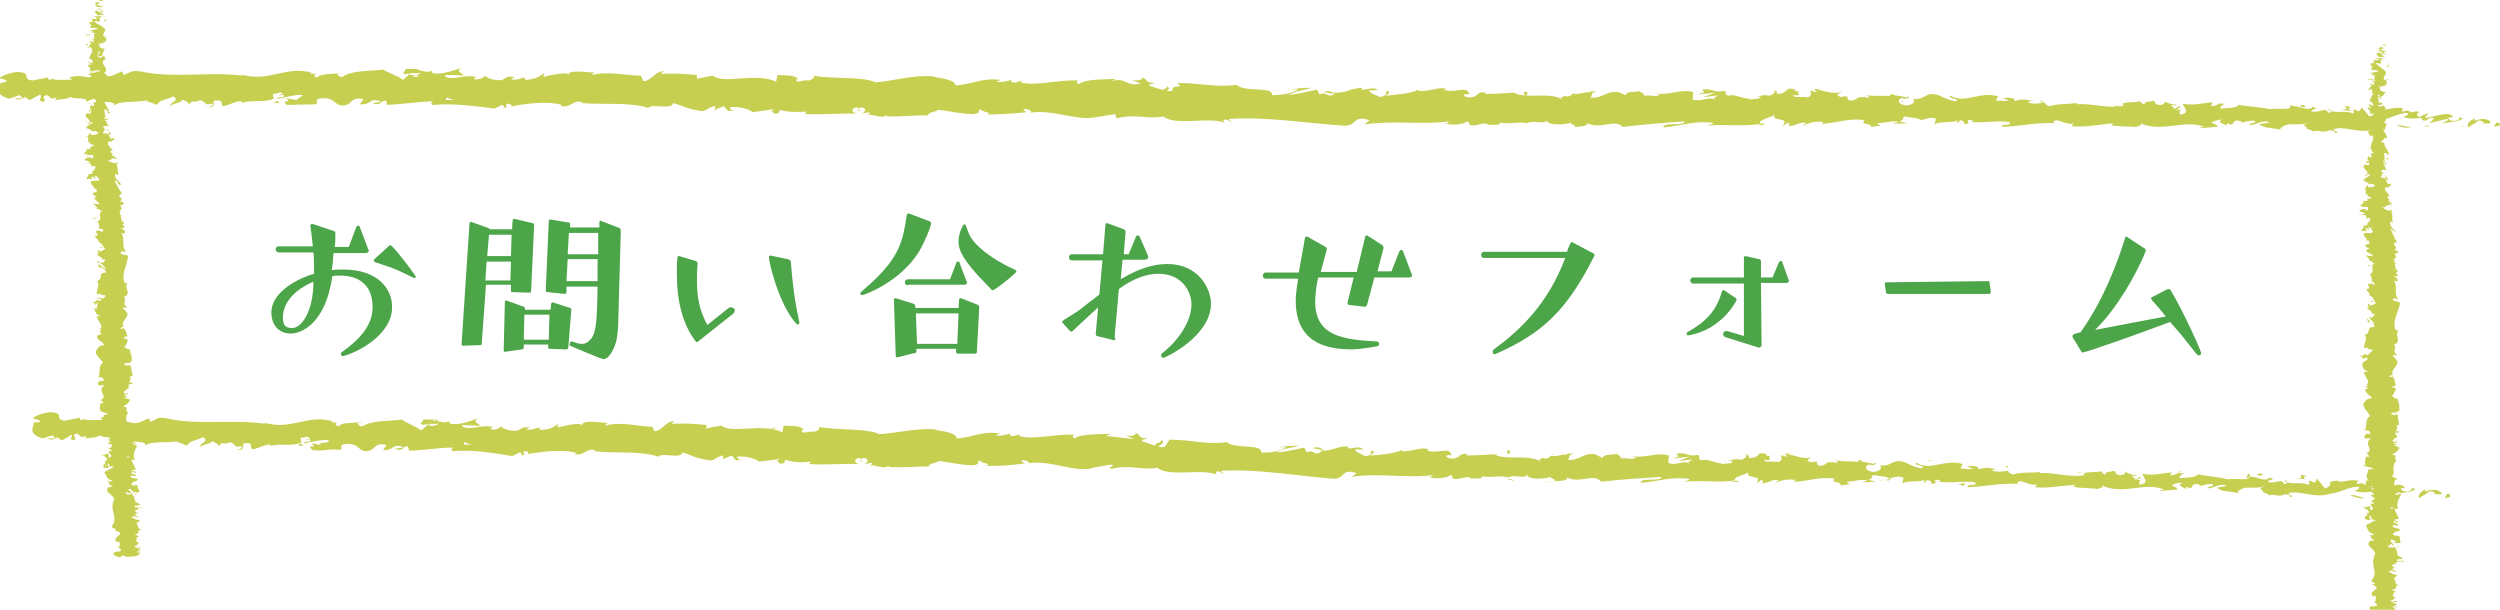 <svg xmlns="http://www.w3.org/2000/svg" width="410" height="100" viewBox="0 0 410 100" enable-background="new 0 0 410 100"><style type="text/css">.st0{fill:#C7CF51;} .st1{fill:#4DA54A;}</style><path class="st0" d="M16.7 0c-.2 0-.6 0-.5.1l.7.1-.2-.2zM15.5 1c.3.1.9.3 1.5.1-.6-.1-.4-.1-1.1-.3-.1-.1.2-.2.4-.2-.2 0 .1-.2-.3-.3-.5.2-.5.4-.1.6-.1.1-.3.1-.4.1zM15.2 21.9c0 .1.1.1.1.1l-.1-.1zM14.7 23.4zM17.2 2.7s-.1-.1-.2-.1l.1.1h.1zM14.5 10.5c-.1-.1-.2-.1-.3-.1l.3.1zM15 7.8c-.2 0-.3-.1-.4-.1-.1 0-.2 0-.4.1h.8zM23.1 88.1zM20.5 91.4h-.3.3zM14.1 26zM15.8 49c.5-.3.7.4 1.2 0-.2 0-.9-.4-1.2 0zM15 31.7c-.1 0-.1 0-.2.1.1-.1.1-.1.2-.1zM15.7 33.9c0 .1-.1.1 0 .2h.1c-.2-.1-.2-.1-.1-.2zM15.8 36.3h.1v-.1l-.1.1zM22.4 81c-.2.1-.3.1-.5.1.4 0 .5.3.5-.1zM17.1 2.7c-.1-.1-.2-.1-.2-.1.1.1.2.1.2.1zM21.3 64.4zM20.2 35.2c-.2.1-.3.2-.4.2h.1l.3-.2zM18.1 76.6h.2c-.1-.1-.2-.1-.2 0zM21.7 65.1h-.2l.1.1zM17 8.3l.2-.2-.2.2zM17.2 7h-.2.2zM19.1 27.1zM17.4 21.2l.3.2c0-.2 0-.2-.3-.2zM20.1 33.7zM17.7 21.6c.1-.1.1-.2 0-.3 0 .1-.1.3 0 .3zM17.2 1.5zM17.1 1.5zM17 1.4s0-.1-.1-.1l.1.1zM17.1 3.7c0-.1.4-.3.3-.5h-.2l-.1.5zM14.7 6l.1-.4c-.2.1-.5.2-.6 0-.5.6.6-.2.5.4zM14.5 7.3c-.1-.2-.3 0-.4 0 .1.2.2.2.4 0zM14.5 16.9c.1.2.2 0 .5 0h-.5zM17.8 18.6l.3-.2-.5-.1zM14.2 19.8h-.1l.2.3zM15.3 35.9l.6-.1c-.1-.1-.8-.1-.6.1zM16.3 42.8c-.3.1-.5.3-.2.4.1-.2.3-.4.2-.4zM16.3 63.4l.2.3v-.1zM401.3 81l-.4.7.9-.2c.1-.2 0-.6-.5-.5zM397.8 80.6c-.2-.2 0-.3.1-.4-.7.3-1.5.9-1.1 1.5.7-.6.8-.4 1.6-1.1.6-.1 1 .2.9.5.2-.2.9.2 1.2-.2-.7-.7-1.7-.7-2.7-.3zM306.9 76.3c.3 0 .4-.1.4-.1-.2 0-.4 0-.4.1zM301 75.4c.1 0 .2 0 .3.1-.1-.1-.2-.1-.3-.1zM341.7 77.6l-.9-.2c-.1.2.5.1.9.2zM357.1 77.5h.3c.1-.1.2-.2.2-.3l-.5.3zM368.4 78.5c.2-.2.4-.3.6-.4 0-.1 0-.2-.1-.4-.3-.1-.4.5-.5.8zM387.5 79.2l.3-.1s-.2 0-.3.1zM348.7 77.1c0-.1-.1-.2-.1-.2 0 .1 0 .2.1.2zM5.5 69.4h.2v-.3l-.2.3zM290.1 74.4c.4-.1.2 0 0 0zM190.2 72.1c1.1.5-1.9.6-.2 1.2-.1-.2 1.6-.8.2-1.2zM389.8 81.5h-.5.5zM265.1 74.1c0 .1.1.2.2.3 0-.1-.1-.2-.2-.3zM255.3 74.6c-.3-.1-.3-.1-.7-.1l.1.1c.2-.1.4-.1.6 0zM245.2 74.3l.2.1h.3l-.5-.1zM49.3 72.6c.1.4-1.3.5.5.5-.2-.1-.4-.3-.5-.5zM254.8 79.1l-1.6-.1c.5 0 1 0 1.6.1zM122.2 75l-.4.1.4-.1zM248.4 78.9c-.3-.2-.6-.3-.9-.4l-.2.1 1.1.3zM241.1 78.7h-.2.2zM395.4 80.5s-.1-.1-.2-.1l.2.1zM127.3 75.3l-.3.1c.1 0 .2 0 .3-.1zM70.4 69.8l.2-.2h-.5l.3.2zM342.2 77.8l-.1-.1s.1 0 .1.1zM118.8 75.2v-.2l-.2.1zM358.8 80.2l-.2-.2c0 .1.1.2.2.2zM365.7 80.4l1 .2c-.4-.1-.7-.2-1-.2zM371.2 80.8c.1-.1.1-.2.1-.2l-.1.2zM284 79.2h-.2c-.5.1-.2.1.2 0zM310 78.5c-.3.1-.6.2-.8.2.4.1.8.2.8-.2zM255 79.1h-.2.2zM307.9 78.7c.5.1.8.1 1.2 0h-1.2zM395.3 81.8h-.3.3zM395.6 81.6c-.1 0-.3 0-.3.1l.3-.1zM396.2 81.5l-.6.1c.2 0 .5 0 .6-.1zM385.5 81.3c.5.1 1.3.5 2 .4l.1-.2c-.3.3-1.6-.6-2.1-.2zM378.3 78.1c-2.3-.7.5.5-2 .3l1.8.2c-.2-.1-.6-.4.2-.5zM370.7 77.6c-.6.2-.8.2-.1.4 1.1-.1.1-.3.1-.4zM329.2 76.9l.1-.5c-.7 0 0 .2-.1.5zM322 79.7l.3-.5-1.1.2zM316.7 75.6l.3-.1-1.3.1zM247.1 73.9l.2.6c.5-.1.6-.8-.2-.6zM215.3 73.5c.7.1 1.3.3 1.7.3-.3-.4-1.2-.6-1.7-.3zM126.9 70.3l.6-.2-1.1.1zM391.2 7.3c-.2 0-.6 0-.5.1l.7.1-.2-.2zM390 8.3c.3.2.9.3 1.5.2-.6-.1-.4-.2-1.1-.3-.1-.1.2-.2.5-.2-.2 0 .1-.2-.3-.3-.6.1-.6.3-.2.6h-.4zM388.9 29.6c0-.1-.1-.1-.1-.1s0 .1.1.1zM388.2 31c0-.1-.1-.1 0 0zM389.1 21.4l-.2.2c.2.1.2-.1.2-.2zM391.6 10.1s-.1-.1-.2-.1l.1.1h.1zM388.5 17.8c-.1-.1-.2-.1-.3-.1l.3.1zM389.2 15.2c-.2 0-.3-.1-.4-.1h-.4s.5.1.8.1zM391 100c-.1 0-.2-.1-.3 0h.3zM387.5 33.5c-.1-.1-.1 0 0 0zM388.2 56.9c.5-.3.7.4 1.2 0-.2 0-.8-.4-1.2 0zM388.2 39.3c-.1 0-.1 0-.2.1 0 0 .1-.1.2-.1zM388.7 41.6c0 .1-.1.1 0 .2h.1c-.1-.1-.2-.1-.1-.2zM388.8 44h.1v-.1l-.1.1zM393.4 89.6c-.2.1-.3.1-.5.1.4 0 .5.3.5-.1zM391.5 10.1c-.1-.1-.2-.1-.2-.1.1.1.2.1.2.1zM393.1 72.7zM393.2 43.1c-.2.1-.3.1-.4.2h.1l.3-.2zM394.3 92.2c0-.4-.7-.2-1.2-.2-.2-.4.5-.2.9-.4-.2-.3-.9-.5-.9-.7.1 0 .2-.1.3 0-.6-.3 0-.8-.8-1.2h.2c-.4.1-.7.1-1 .1 0-.2-.5-.3 0-.4 0 .1.2.1.3.1l-.2-.2c.7-.2.2.2.8.2-.2-.3-.8-.7-.6-1l.8.2-.3.4c1.1-.3-.1.2 1.1-.1l-.2-1.1-.9-.1c-.7-.7 1.7-.6.8-1.1-.5-.1-1.3-.2-.9-.6l.8.1c.1-.5-1.1-.3-.6-.8.3.1.3.4.4.3.6-.3-.4-.2-.4-.5l.7-.1c-.1-.5-.6-1.1-.7-1.7.2 0 .4.1.6 0-.4-.7.1-1.6.5-2.3l-.4-.2c1.1-.1 2.4-.3 2.7-.7l-.6-.2c.1.1 0 .4-.3.5-1 .4-1.4-.2-1.5-.4l.7-.1c-.3-.5-.9-.6-1.7-.4-.1-.4-.1-.7.2-1l.2.1c.2-.4-1.2-.4-.7-.8l.1.1c.2-.9-.3-1.8.6-2.5-.8-.1.4-.9-.8-.9.6-.5.8-.4 1.2-1.1.1-.2-.7-.3-.9-.5h.6l-.7-.3.7-.2-.2-.2c0 .1-.3.2-.5.2-.3-.3.4-.8.7-.8l-.5-.8c.2 0 .3.1.5.3-.6-.4.6-.1.1-.5-.1.1-.4 0-.5 0 .4-.2.4-.6.2-1l.4.1c.1-.6-.2-1.2-.2-1.9-.2.2-.9.2-1 0l.6-.1c-.4-.1-.2.2-.7 0 .1-.2.7-.2 1 0l-.2-.3c.2 0 .3 0 .5.1-.4-.1.6-.5-.1-.7h.2c0-.7-.2-1-.3-1.5-.6 0-.4-.2-.9-.4.2-.4.6-.8.6-1.3-.3-.3-.5-.1-.8-.2l.8-.3c-.1-.6-.1-.7-.5-1.5-.2.1-.3.2-.5.1-.1-.1.2-.3.5-.3h.1c-.8-.8 1.5-1.9.4-2.5h.1l-.6-.7c.1-.3.4.2.7-.1-.9-.7.1-1.2-.5-1.7 1.5-.5-.1-1.6.8-2.3h-.4c-.4-.2.2-.2.3-.3-.3 0-.3.2-.5.1-.4-1.4.5-2.8.8-4.2.1-.5-1.8-.3-1-.9l.7.2c-.8-1 0-2.1-.7-3.1.2.1.4.1.4.2.5-.2 0-.8-.4-.8 0-.2.4 0 .6-.1.3-.2-.6-.5-.1-.7.1 0 .2.1.2.1-.2-.1 0-.7-.5-.5.3-.4-.3-.7.1-1-.6-.2.3-.7-.6-.7.9 0 .7-.7.3-.9.3.1.3-.2.7-.1 0-.3-.2-.5-.7-.5 1.1-.5-.9-1 .5-1.3-.5-.8-.8-1.6-1.1-2.3l1 .8c-.4-.7-1.2-1.1-1-1.8.1-.2.4.1.5.2-.4-.7.1-1.3-.4-2 .1 0 .2.1.2.1 0-.1.1-.3-.3-.3l.1.1c-.6.2-1.3-.5-1.6-.5 1.2.2.3-.6 1.8-.3-.1-.1-.3-.2-.5-.2.1-.1.2-.2.6 0-.2-.4-.7-.3-.7-.7l.5.1c-.4-.2-.8-.4-.6-.7.1 0 .3 0 .3.1-.1-.6-1-1-.7-1.6.9.2.3-.2 1-.3l-.2-.3-.4.1c0-.3-.5-.6-.3-.8l.3.2-.1-.6-.3.3c-.4-.3-.9 0-.7-.4.1.1 0-.3.4-.5-.2-.1-.5-.3-.3-.5.2-.1.8 0 1 0-.6-.1-.2-.7-.9-.9.2.1.5.1.6 0l-.5-.1c.2-.1.2-.2.6-.1.1-.4-.9.1-.5-.4 0 0 .1 0 .2.1l-.1-1.4c.8-.1.2.4.8.2-.1-.7-.9-1.3-.8-2l-.1.1c-1.1-.1.5-.5 0-.8.1.1.6.1.5.1.2-.4-.3-.9-.6-1.5l.3.1.3-1c-.3-.1-.2-.2-.6-.1.4-.2.5-.5.5-.7 1.1-.3 1.8-.8 3.4-1 .7.3-.6.7-.6.7 1.1.3 2 .3 3.1.1-.2.2 0 .3.3.5.9 0 .6-.7 1.7-.4-.2.2-.5.6-.9.8 1-.2 2-.5 3.1-.7.3.3-.6.5-1 .7 1.2-.1 3.1-.3 3.5-.8l-.6-.2c.1.1 0 .4-.3.5-1 .4-1.5-.2-1.5-.4l.8-.1c-.8-1.2-3 .1-4.6.1l.6-.8-1.6.7c-.3-.2-.6-.7.2-.8-1.1-.4-1 .3-1.9-.2-.1-.1-.1-.1 0-.1l-1.1.2c.2-.2-.2-.6.5-.5-1.7-.4-2.8.3-3.5.1 0 0 .1-.1.2-.1 0 .1.2.2.2.1l-.3-.6c-.5.1-.3.1-.6.2-.3-.1-.5-.3-.5-.4.3.3.7 0 1-.1h-.4c.8-.3-.9 0-.4-.5h.2c-.1-.2-.4-.3-.4-.5.5-.1.3.2.7.2 0-.3-1-.5-.5-.7.2.1.2.3.3.4.6-.3.5-.3.6-.5l.3-.4-.2.1c-1.4-.3-.3-.7-1.2-1.1.9.4.5.1 1.1.1.2-.1.4-.3.5-.2-.5-.2.4-.4-.3-.6.2 0 0-.2.5-.2-.2-.3-.3.1-.6 0-.7-.4.8-1-.1-1.6l-1.4-1.1c.3-.2.7.1.7.1.3-.3.2-.5 0-.7.2 0 .3 0 .5-.1-.1-.2-.7-.1-.4-.4.2 0 .6.1.8.2-.2-.2-.6-.5-.7-.7.3-.1.5.1.7.2-.2-.3-.3-.7-.9-.8l-.2.2c0-.1.5-.1.6 0 .4.2-.2.3-.4.4l-.1-.2c-1.1.2.2.7.1 1l-.8-.1.7.3c-.2.1-.7.1-.8 0-.4.3.3.2-.2.4h-.1l.3.2c-.2 0-.6 0-.5-.1-.5.4.6.7 0 .9h-.1c.3.6.6 0 1.3.5l-1.5.3.6.1c0 .1-.1.2-.3.2.4.2.3 0 .7.1-.6.3.3.8-.7.9.5.1.4-.3.7 0-1 .1.2.4-.3.6-.5-.1-.3-.3-.7-.1.9.2-.2.5 0 .8.7 0 .3.5.6.9-.2 0-.4.7-.6 1.1h-.1c.7.1.6.4.8.7-.4 0-.6-.1-.8-.2v.3c.2.1.4.1.4.3l-.6-.1c0 .3.7.7.3 1.1.2 0 .5-.1.8-.1 0 .1-.1.1-.2.2s-.3.2-.6.3l-1.3-1.5-.3.6c-.3 0-.8-.1-.7-.3-1 .4.2.3-.4.7-1.3-.6-3.6.2-3.9-.8-.5.5 1.3.4-.2.7-.4-1.1-1.6.2-2.8-.3.4-.5 1.5-.2.3-.7-.7.9-2.3-.2-3.4-.1-.1.7-2.2.3-3.9.5.1-.2-3.2-.4-4.8-.7v-.1c-.3.7-2 .6-3.1.7.1-.4.3-.6.9-.8h-1.1c-.3.2-.6.4-1.3.4l.3-.6c-1.5 0-3 .6-4.9.2-.1.5 1.5 1.5-.5 1.8-.1-.3-.1-.8.4-.9-.2 0-.6.2-1 .1l.8-.5c-.9-.2-.5.4-1.2.3 0-.4-.5-.3-.4-.6.2 0 .6.2.9 0-.8-.1-1.7-.3-2-.6.1.2 0 .5-.6.6-1.5 0-.5-.5-1.4-.7-.4.3-1.3 0-1.3.6-.4 0-.5-.3-.7-.5-.8.3-3.6 0-2.7.7h.2-.1c-2.5.6-5.3-.4-7.8-.2v-.2c-1.5.2-3.3.1-4.4.5-.4 0-1-.4-.8-.6-1.1.1-1.3.4-2.9 0 1.2-.3-.4-.3 1.2-.2-1.5-.2-1.8-.5-3.4 0 .6-.5-1.1-.7-1.8-.5l1 .4c-.8.1-1.5 0-2.2 0l.4-.7c-3-.9-5.5 1.3-7.8-.1-.8.5 1.6.4.9.9-1.4-.1-2.8-1.1-3.3-1.1-1.9-.4-1.8 1-3.8.7.3.2.5.9-1 1.1-1.4-.1-1.7-1-.8-1.2.3 0 .5.1.5.1.5-.1 1-.2.5-.4l-.2.2c-.7-.3-2.6-.3-2.2-.6-1.1.2-.5.4.3.5-1.8-.4-2.8 0-4.7-.3.3.1.6.4.3.4-2.7-.3-1.2.4-3 .5-1-.4.4-.9-1.5-.6-1.1-.3-.2-.6.2-.8-1.7.4-3.1-.3-4.1-.4l.9-.2c-.5.1-1 .1-1.4.1l.5.5c-.5-.1-1-.1-.9-.3-.5.3.4.8-.7 1.2-.7-.3-2.1.2-2.4-.4 2.2.2-.2-.6 1.6-.7-.4.1-.8.1-1.3 0-.1-.1.1-.1.2-.2-2.1-.6-1 .7-3.1.7.3-.4-.5-.7-.8-.6.9 0 .4.6-.4.9-1.4-.3-1.5.2-2.2.1l.8.1c-.3.4-1 .3-2 .4-.1-.3.9-.2.5-.3-1.1.6-2.4-.7-3.9-.3-.7-.3-.1-.7-.7-.8-1.7.4-1.8-.5-3.6-.2.5.5.6.4-.7.8l2.9-.3-1.9.7c.9 0 1.9-.3 2.4-.2-.9.4-.8.3-.4.7-1.2-.7-2.4.4-3.8-.1l.1-1.2c-2.1-.6-3.7.6-6.4.2l.9.2c-.4.5-1.7 0-2.6.2.1-.4-.5-.5-.8-.8 0 .3-2-.1-2.2.7l-1.2-.5c-2.2-.2-2.5 1.1-4.6.9.6-.4-.3-.7 1.1-1-.7 0-1.3-.1-1.3.2-.4-.3-2 .5-2.6.1-.3.2-.4.6-1.2.5-.1-.1 0-.2 0-.2 0 .2-1.2.3-.6.7-2.1-1.3-6 0-7.9-1.1-1.5.1-3.4.2-4.8.2.1-.1 0-.2.3-.2-1.9-.4-1.2 1.1-3.4.7-1.1-.7 1.2-.3.5-.6-.3-1.3-2.6.1-4.1-.6l.4-.1c-1.1-.5-2.7.5-4.6.3 0 0 .1-.1 0-.2-1.3.7-3.6.8-5.4 1 .6-.5.8-.3.5-.8-.8.1.2.8-1.4 1-.5-.3-1.6-.5-1.8-1.1h1.5c-.8-.7-1.9 0-2.7-.1l.1-.3c-2.3.1-2.3.9-4.8.8l.3.2c-1.4.8-1.1-.5-2.5.1l-.4-.8c-.9.2-3.1.7-4.7.9.9-.6 2.8-.9 3.9-1.2-.9 0-3 0-3.4.4.4-.1.8-.3 1.1-.1-1.1.6-2.5.9-4.3.9.3-1.5-4.6-.4-5.8-1.7-3.1.5-6.1-.3-9.7-.3 1.3 1.2-1.1 0-.8 1.3-.8.1-1.1 0-1.2 0l.2.1c-.1 0-.1 0-.2-.1l-2.5-.8c-.6-.4.8-.3.7-.5-1.8-.1-.8-.5-2-.9.2.4-.6.6-1.7.4l1.5.6c-2.6.6-2.2-1.1-4.8-.4l.8-.4c-1.3.2-4.9-.1-6.2.9-.2-.1-.5-.5 0-.6-3.2-.2-7.1 1-9.5.3l.2-.3c-.6.1-1 .6-1.8.2 0-.1.2-.3 0-.3-.3.1-1.6.5-2.4.3l.7-.3c-3.1-.4-4.8.8-7.4.9 0-.9-2.4-1.2-3.6-1.4v-.1c-3.6-.2-6.1.7-9.5 1-2.1-1-7-.5-10.3-1.1.5.2-.1.7-.7.8-.8-.2-2.2.6-2-.2h.3c-.6-.8-2.2-.6-3.4-.7l-.2 1.1c-3.3-1.6-8.6.5-10.4-1l-2.6.5v-.6c-2.2-.2-3.3-.3-6-.2l.6-.4c-1.5-.1-2 1.6-3.4 1.6l-.4-.9c-2.7 0-5.4-.8-8-.1 0-.1.1-.4.6-.4-1.3 0-4.9-.6-4.4.5 0-.8-2.8-.1-4.2.2l.2-.6c-1.2.7-1.3.9-3 1.1-.4-.1-.3-.5.2-.3-1.3-.3-1.1.5-2.7.2l.6-.4c-1.4-.1-1.3.1-2 .5-.9.2-2.6-.2-2.8-.7-.2.3-1 .7-1.8.6-.1-.2.2-.3.3-.4-2.3-.4-3.4.6-5 0 0-.2-.1-.3-.3-.3 1.8 0 3.3.1 3.2.1 0-.5-1.5-.6-.3-1.3-1.2.4-3.2 1.2-4.7.9l-.2-.2.2-.1c-.3-.1-.6 0-.9.1-.5-.1-.8-.2-1.2-.2-.2-.4-1.7-.3-2.4-.3.1.6-.9.5 0 .9-.1 0 .1-.1.6-.1.1 0 .2 0 .3-.1h-.1 1.8c-.6.3-1.2.5-2 .2-.4.4-.8.7-1 .9-1-.8-2.9-1.3-3.2-1.7-2.3.3-5.3.1-6.7 1.2-.6.1-.7-.3-1-.5.4-.1.8-.1 1-.2-1.3.3-3.8.1-4.1.8-1.6-.4.9-.7-1.3-.6l.3-.2c-4.4-1.2-7.1 1.8-11.9.2.3.1.5.1.6.3-5.5-.7-11.4.5-16.8-.7-1.5-.2-1.7.2-2.7.6l-.3-.6-1.6.7c-.3.1-.6.1-.9.1v-.3c-.3-.1-.2-.2-.6-.1 1.5-.9-.9-1.6.3-2.4 0 .1.3.2.2.1l-.3-.6c-.5.1-.3.1-.6.3-.3-.1-.5-.2-.5-.4.3.3.7 0 1-.2h-.4c.8-.4-.9 0-.4-.5h.2c-.1.9-.5.8-.4.6.5-.1.3.2.7.2 0-.3-1-.4-.5-.7.2.1.2.3.3.4.6-.4.5-.4.5-.6l.3-.5-.2.2c-1.4-.2-.3-.6-1.2-1 .9.4.5 0 1.1 0 .2-.1.3-.3.5-.3-.5-.2.4-.4-.4-.6.2 0 0-.2.5-.2-.1-.2-.3.1-.5.1-.7-.4.8-1-.2-1.5-.4-.5-1.1-.5-1.4-1 .3-.2.7.1.7.1.3-.3.2-.5 0-.7.2 0 .3 0 .5-.1-.1-.2-.7-.1-.4-.4l.8.1-.8-.6c.3-.1.5.1.7.2-.2-.3-.3-.7-.9-.7l-.2.2c0-.1.5-.1.6 0 .4.2-.2.3-.4.4l-.1-.3c-1.1.2.2.7.2 1l-.8-.1.6.4c-.2.1-.7.2-.8 0-.4.3.3.2-.1.4h-.1l.3.2c-.2 0-.6.1-.5-.1-.5.5.7.7 0 .8h-.1c.3.6.6 0 1.4.4l-1.5.4h.6c0 .1-.1.2-.3.2l.7.1c-.5.3.3.8-.7.9.5.1.3-.3.7 0-1 .2.2.4-.3.6-.5-.1-.3-.3-.7 0 .9.1-.2.5 0 .8.7 0 .3.5.6.8-.2 0-.4.7-.6 1.1h-.1c.7 0 .6.4.8.7-.4 0-.6 0-.8-.2v.2c.2 0 .4.1.5.3h-.6c0 .3.7.6.3 1.1.5 0 1.4-.4 1.8 0-.3 0-.7.1-.9 0 0 0 .2.1.1.2l-.5-.2c-.2.2.4.1.4.2-.4 0-.3.1-.6.1 0 0 .2-.1 0-.2-.1.2-.3.4-.6.5.2 0 .5 0 .6.1 0 .3-.3.2-.5.3-.9-.2-1.9-.4-3.1 0l.4.4c-1-.1-3.3.2-3.1-.3-.1.1-.3.4-.8.2v-.3l-2.6.5c-2-.3.3-1.3-2.6-1.4-1.1.1-3.1.9-2.7 1.1.4 0 1.1.2 1.1.5l-1 .2c-.2.9-1 1.9 1.4 2.6l1.7-.6.5.5h-1.4c.8.4 1.3.1 1.9-.2.1.2.4.4.7.5l1.7-.9c.4.6-.6 1 .5 1.2.8-.4-.7-.8.6-1.1.8.4.5.8 1.5.4.1.2-.1.4-.4.5.8-.3 2.2-.1 2.7-.6.8.5 2.8-.1 2.7.8.2-.1.7-.4 1.3-.5l.3.4c0 .1-.3.3-.6.2.2.2.4.3.1.6-.4-.2-.3.1-.3-.2-.2.3-.5.4.1.8-.5-.1-.6.3-.5.4l.3-.3c.1.2 0 .3 0 .5h-.7c-.8.7 1.4 1.1.1 1.7.5.2.3-.4.9-.3-.1.3-1 .7-1 .8-.3.4 1 .3.8.8.2-.1.9-.2 1.1.2-.1.3-1 .4-1.2.3 0-.1 0-.1.1-.1-.1-.1-.2-.2-.5-.1h.2c-.2.2-.2.6-.6.5.2.2.4.1.5-.1-.3.4 0 .6-.2 1.1.1-.1.4-.1.4-.1-.3.6.5.2.6.6-.3.3-.9 0-.5.4-.2.3-.6.1-.8 0 .5.3-.3.7-.3.9v-.2c.1.1.1.2.1.3l.5-.1c-.1.1-.1.2-.3.2.3.1.8-.1 1.2.1-.2.2.3.5-.3.5.2-.5-.6.1-.8-.3.1.1.1.2 0 .3h-.2c-.5.5.7.2.7.7-.4 0-.7.2-.6.2 0-.2.6-.1.9 0-.3.3.2.3.2.5l.1-.2c.4 0 .3.2.4.4-.3 0-.2-.2-.3-.1.6.2-.6.6-.2.9-.2.2-.7.1-.8.2.5.3-.5.4-.1.8.5-.1.4-.2.8.1l-.1-.6.7.4c0-.2-.3-.4-.2-.5.4.2.3.2.7 0-.7.3.4.5 0 .8l-1.2.1c-.5.5.7.8.4 1.4l.2-.2c.5.1.1.4.3.6-.4 0-.5.1-.8.2.3 0 0 .4.8.5l-.5.3 1 1c-.4-.1-.7.1-1-.2 0 .2-.1.3.2.3-.2.1.6.4.2.6.2.1.6.1.6.2h-.2c.2 0 .3.3.7.1-1.2.6.2 1.3-.9 1.8.2.3.3.7.3 1-.1 0-.2 0-.2-.1-.3.4 1.1.2.8.7-.6.3-.4-.2-.6-.1-1.3.1.2.6-.5.9l-.1-.1c-.4.3.5.6.5 1h-.2c.7.2.9.8 1.1 1.1-.5-.1-.3-.2-.8-.1.1.2.8-.1 1 .2-.3.1-.5.4-1 .5v-.3c-.7.2 0 .4-.1.6h-.3c.1.5.9.5.9 1l.2-.1c.8.3-.4.3.2.5l-.8.1c.2.2.8.6 1 1-.6-.2-.9-.6-1.3-.8 0 .2.1.7.5.7-.1-.1-.3-.2-.2-.2.6.2 1 .5 1 .9-1.5 0-.3 1-1.5 1.4.6.7-.2 1.4 0 2.2 1.2-.4 0 .2 1.3.1.1.2.1.2 0 .3l-.7.6c-.3.2-.3-.2-.6-.1-.1.4-.5.2-.8.5.4-.1.6.1.5.3l.5-.4-.3 1.1-.4-.2c.2.3.1 1.1 1.1 1.3-.1.1-.5.1-.6 0-.1.7 1.1 1.5.6 2.1h-.3c.1.1.6.2.3.4h-.3c.1.1.5.3.4.5l-.6.2c-.4.7.9 1 1.1 1.6-.9 0-1.1.6-1.3.9h-.1c-.1.8.8 1.3 1.2 2-.9.5-.3 1.6-.8 2.4.2-.1.7 0 .8.1-.2.2.6.4-.2.5v-.1c-.8.2-.6.5-.6.8h1.1c-1.5.8.7 1.9-.7 2.4.3.2.3.4.6.5h-.6c-.1.5-.2.7 0 1.3l-.4-.1 1.7.6-.8.2v.3l-.5.1.3.4c-1-.1-3.2.2-3-.3-.1.1-.3.4-.7.2v-.3l-2.5.5c-1.9-.3.3-1.3-2.5-1.4-1 .1-3 .8-2.6 1.1.4 0 1.1.2 1.1.5l-1 .1c-.2.9-1 1.9 1.4 2.6l1.6-.5.5.5h-1.4c.8.4 1.3.1 1.8-.2.1.2.3.4.7.5l1.6-.9c.2.4-.7.7.3.9.8-.4-.7-.8.5-1.1.8.4.5.8 1.5.4.1.2-.1.4-.4.5.8-.3 2.2-.1 2.6-.6.4.3 1 .3 1.5.3l.3.3c-.1.1-.4.1-.3 0-.3.3.5.2.3.6l-.4-.1c0 .3.2.3.6.4.2.2-.1.6-.6.7.3 0 .7.2.6.4-.2 0-.3 0-.4-.1-.3.5.7.7.2 1.1-.2 0-.3 0-.3.1v-.7c-.5 0-.6.4-1.3.1.4.2 1.3.6 1 1 0 0-.1 0-.2.1h-.1c0 .1 0 .1.1.2-.1.1-.1.2-.1.3-.4.1-.2.4-.2.6.6 0 .5.2.9-.1 0 0-.1 0-.1-.1 0 0 0-.1-.1-.1 0-.1 0-.2-.1-.4.3.1.5.2.2.4.4.1.7.1.9.2-.8.3-1.2.7-1.6.8.3.5.3 1.2 1.3 1.4.1.1-.3.2-.5.2-.1-.1-.1-.2-.3-.2.3.3.2.8.9.9-.3.4-.7-.2-.5.3l-.2-.1c-1.1 1 2 1.5.5 2.6.1-.1.1-.1.3-.1-.6 1.3.8 2.5-.2 3.8-.2.4.3.4.6.6l-.1.2.7.3c.5.5-1.4 1-.4 1.6l.4-.1c-.1.2.3.7-.2.7.1 0 .4.1.2.2h-.3l.6.5c-.2.5-1.3 0-1.3.7.1.2 1 .6 1.2.5 0-.1.2-.3.5-.3l.2.2c.9 0 1.9.1 2.5-.5l-.6-.3.4-.1v.3c.4-.2 0-.3-.2-.4.2 0 .4-.1.5-.2l-.9-.3c.4-.1.7.1.9-.1-.4-.1-.8.2-1.1-.1.4-.2.8-.2.4-.4.2 0 .4 0 .5.1-.3-.2-.2-.5-.7-.6.5-.2-.2-.6.7-.7-.2 0-.7-.3-.8-.5 1.1.3 0-.6 1.2-.6-1-.2-.5-.8-1-1.2.1 0 .2.1.2.1.1-.2.3-.3.5-.5-.8 0-1-.3-1.5-.5.7-.3.9.1 1.6 0-.6.1-.7-.5-1.2-.3.5-.2.2-.2.9-.4-1 0-.2-.2-.8-.3.5-.3.9-.1.6-.5.3-.2.7.1.7.1 0-.4-.7-.1-1.2-.2-.2-.4.5-.2.9-.4-.2-.3-.9-.4-.9-.6.1 0 .2-.1.3 0-.6-.2-.1-.8-.8-1.1.1 0 .1 0 .2-.1-.4.1-.7.1-1 .1 0-.2-.5-.3 0-.4 0 .1.2.1.3.1l-.1.1c.7-.2.3.2.8.2-.2-.3-.8-.7-.7-.9.7-.1.3.6.8.2l-.2.4c1.1-.4-.1.2 1.1-.1.2-.5-.4-.5-.2-1.1-.4-.1-.6.1-.9 0-.7-.7 1.7-.7.7-1.1-.5-.1-1.3-.1-.9-.5l.8.1c0-.5-1.1-.2-.6-.8.3.1.3.4.4.3.6-.4-.4-.2-.5-.5l.7-.1-.8-1.6c.2 0 .4.1.6 0-.4-.7 0-1.6.4-2.3l-.6-.2c0-.1.3-.1.4-.1.2-.3-.4 0-.6-.1 0-.2.3-.2.5-.1-.1 0-.1-.1-.2-.2.9.1 2.1.1 1.8.7 1-.9 3.7-.3 5.5-.8-.1.1-.3.2-.5.2 1 .1 1.3.4 1.9.6.2-.8 1.7-.9 2.6-1.4 1.2.8-.8.9-.4 1.7 0-.6 2.2-.6 1.8-1.1.9.5.8.3 1.3.9.2-1 .9-.1 1.7-.7 1.4.5.3.9 1.8.7.7.3-.6.6-.6.6 1.5.1.7-.7 1.1-1.1 1.8-.2.8.6 1.4 1 1.1-.2 2-.8 2.9-.8.1.1.2.2 0 .3 1.2-.6 3.6.1 5-.6.1.1.2.1.2.2-.2-.4-.2-.8-.2-1 .7 0 1.3-.4 1.5.1-.4 0-.5.2-.7.3l.7-.2c.6.7-1 .2-1 .7 1.4-.2 3.1-.7 4.1-.5.2.7-2.5.2-1.1.8l-1.7-.3c1.2 1.1-1-.1.1 1.1 2.2.3 2.5-.3 4.6 0 .5-.4-.1-.6.4-.9 3.1-.6 2.4 1.8 4.7.9.6-.4.9-1.3 2.5-.8l-.6.8c2.1.1 1.2-1.1 3.4-.5-.4.3-1.7.2-1.4.3 1.4.6 1-.4 2.1-.4l.2.7c2.3 0 4.7-.5 7.2-.5-.1.2-.6.4 0 .6 3.2-.3 6.7.3 9.7.8l1.2-.6c.3 0 .5.3.2.4 1.2.3.1-.4.6-.6.7 0 .9.4.4.5 2.1-.4 6-.9 8.2-.2l-.4.2c1.7.3 2-1.2 3.5-.6l-.3.1c3.7.4 7.8-.1 10.6.9.6-.8 3.7.5 3.9-.7 2.1.6 1.5.8 4.5 1.3.8.1 1.2-.7 2.2-.8v.6l1.4-.6.7.8.9-.1c-.4 0-.8-.3-.7-.5 1.5-.2 3.5.5 3.5.8l3.4-.4c-.1.2-.4.3-.8.4 1.3-.3.1.7 1.7.2-.2-.1.1-.4.2-.5.8.4 2.7.5 4.1.3l-.3.4c2.5.2 5.3-.1 8.2 0-1-.2-.8-1 .1-1l.3.7c.5-.4-.9-.3.3-.7 1.1.1.7.8.1 1l1.3-.2c.1.2-.2.3-.3.5.5-.4 2.2.7 3 0l.1.2c2.8.1 4.1-.1 6.5-.1.1-.6 1-.4 1.7-.9 1.7.2 3.6.7 5.6.7 1.4-.2.4-.5 1.1-.8.1.5 2.1.5 1.1.9 2.5 0 3.1 0 6.3-.4-.3-.2-.7-.3-.5-.5.6-.1 1.3.3 1.2.5h-.2c3.5-.7 8 1.7 10.8.7h-.2l2.9-.5c1.3.1-.8.4.2.7 3.1-.8 4.9.3 7.5-.2 1.9 1.6 7 .1 9.7 1.1l-.1-.4c.7-.3.8.2 1.3.3-.1-.3-.7-.3-.3-.5 5.9-.3 12.1.8 18.1 1.3 2.2.2 1.3-1.8 4-.9l-.8.6c4.5-.7 9.1.3 13.4-.3-.3.1-.3.3-.7.3.9.5 3.4.1 3.4-.3.7.1.1.4.6.6.9.3 2.3-.6 2.8-.1.1.1-.1.1-.2.1.8-.1 2.5.1 2-.4 1.6.3 3.1-.2 4.4.2.9-.6 2.8.4 3.1-.5-.1.9 2.8.8 3.9.4-.4.3.9.3.5.7 1.2 0 2.3-.1 2.1-.6 2.1 1.1 4.4-.8 5.6.7 3.5-.4 6.8-.6 9.9-.8-.1.9-3.5 0-3.4 1 3-.3 4.7-1 7.7-.7.8.1-.4.4-.7.5 3-.3 5.8.2 8.4-.2 0 .1-.3.2-.6.2.5 0 1.2.2 1.2-.2l-.5.1c-.8-.6 2.1-1.2 2.2-1.5-.9 1.2 2.6.4 1.2 1.8.3-.1.8-.3.7-.5.5.1.7.3.1.6 1.9-.2 1.2-.6 2.9-.6 0 .2-.4.3-.5.5.9-.4 1.7-.7 3.2-.5-.1.1.1.3-.4.3 2.5 0 4.2-.9 6.9-.5-.8.8.9.3 1 1.1l1.5-.2-.6-.4c1.3 0 2.4-.5 3.5-.2l-1 .3 2.4-.1-1.3-.3c1.3-.4-.1-1 1.6-.7-.3.1 1.3 0 1.9.5.6-.2 1.3-.5 2.2-.2.2.2-.2.8-.1 1 .6-.6 3-.1 3.8-.7-.3.2-.3.5-.2.6l.5-.5c.6.2.7.3.6.6 1.8.1-.5-1 1.6-.5l-.4.2c2.1.3 4.1-.2 6 .1.6.8-1.7.1-1.1.8 2.8-.1 5.8-.8 8.5-.5l-.5-.1c.4-1.1 2 .6 3.4.1-.3.1-.5.6-.4.5 1.9.2 3.8-.2 6.6-.4l-.4.3c1.1.3 2.9.2 4.1.4.4-.3 1-.2.6-.6 3.6 1.7 7-.7 10.2.7-.4 0-.9.2-.6.2l2.8-.2c-.2-.5-.4-.3-.9-.7.4-.3 1.1-.5 1.8-.4-1.2.3 0 .7.5 1-.1-.1.1-.3.1-.4 1.4.9.3-.9 2.2-.3l-.1.2c.7-.1 1.4-.4 2.2-.3.3.5-.8.2-.9.7 1.1 0 2.2-1 3.2-.4-.5.1-1.2.1-1.6.3 1.1.7 1.2.5 2 .6h-.1l1.9.3-.5-.2c1.4-1.4 2.8-.2 4.7-1.1-1.8.8-.3.5-.5 1.1.5.2 1.2.4 1 .6.9-.5 1.5.4 2.7-.3.1.2.9 0 .7.5 1.2-.1-.3-.3-.2-.6 1.8-.6 4.2.9 6.7.1 2.2-.3 2.6-1 4.7-1.2.7.3-.6.7-.6.7 1.1.3 1.9.3 3 .1l-.1.1v-.1c-.1.1 0 .2.1.2l.2.2s0 .1-.1.2l-.4-.1c0 .3.2.3.6.5h-.1.1c.1.2-.2.5-.7.6.3 0 .7.2.6.4-.2 0-.3 0-.4-.1-.4.5.7.8.1 1.1-.2 0-.3 0-.3.1 0-.4 0-.7.1-.7-.5 0-.6.3-1.3.1.4.3 1.2.7 1 1h-.3c-.1.1 0 .1.1.2l-.2.3c-.4 0-.2.4-.2.6.6 0 .5.2.9 0 0 0-.1 0-.1-.1 0 0 0-.1-.1-.1v-.4c.3.1.5.3.2.5.4.1.7.2.9.2-.8.2-1.2.7-1.7.8.3.5.2 1.2 1.3 1.5.1.1-.3.2-.5.2-.1-.1-.1-.2-.2-.2.3.3.1.9.9.9-.3.4-.7-.2-.6.3l-.2-.1c-1.2 1 1.9 1.6.4 2.7.1-.1.1-.1.3-.1-.7 1.3.7 2.6-.4 3.8-.2.4.3.4.6.6l-.6.1.7.4c.5.5-1.5.9-.5 1.6l.4-.1c-.1.2.3.7-.2.7.1 0 .4.1.2.2h-.3l.6.6c-.2.5-1.3-.1-1.3.6.1.2.9.7 1.1.6 0-.1.2-.3.5-.3l.2.2c.9 0 1.9.2 2.5-.4l-.6-.4.5-.1v.3c.4-.2 0-.3-.2-.4.2 0 .4-.1.5-.2l-.9-.4c.4-.1.7.2.9-.1-.4-.2-.8.2-1.1-.1.4-.2.8-.1.4-.3.2 0 .4 0 .5.1-.3-.2-.1-.5-.6-.6.5-.2-.1-.6.7-.6-.2-.1-.7-.3-.7-.5 1.1.3.1-.7 1.2-.6-1-.2-.4-.8-1-1.3.1 0 .2.1.2.1l.5-.5c-.8 0-1-.4-1.5-.6.8-.3.9.2 1.6.1-.6 0-.6-.5-1.2-.4.5-.2.2-.2.9-.3-1 0-.2-.2-.8-.4.5-.3.9-.1.6-.4 1.1-.5 1.5-.1 1.5-.1zm-326.5-79.6s0-.1.1-.2c.5-.1.7 0 .7.2h-.8zm-50.5 63.8c-.1-.1 0-.1.1-.2 0 .1 0 .1.1.2h.1-.3zm371.2 8.3c-.1-.1 0-.1.1-.2 0 .1 0 .1.1.2h.1-.3zm3.9-1.3c-.2 0-.4 0-.4-.1.1 0 .2-.1.4-.2v.3zm0 .4v.2c.1 0 .1-.1 0-.2zm1.2-3.1c.1.1 0 .3-.2.4-.1 0-.4.1-.6 0 0-.2.3-.2.5-.1-.1 0-.1-.1-.2-.2.3 0 .4 0 .5-.1zm-320.1-64.7c-.2.1.6.3 1 .4h-1.3c-.2-.2 0-.4.3-.4zm-2.1.4h-.8.8zm-50.3 58.6h-.4c.1 0 .2-.1.4-.3v.3zm.1.4c0 .1 0 .1.1.2-.1-.1-.1-.1-.1-.2zm53.2-2.5h-.7.7zm1.7 0c-.1-.2 0-.4.3-.4-.2.1.5.3 1 .4h-1.3zm311.4 6.4c-.1-.1-.1-.1 0-.1l-1 .2c.2-.2-.2-.6.5-.5-1.8-.5-3 .5-3.7-.1h.2c-2.6.2-.3.6-2.2 1.3l-1.3-1.6-.3.6c-.3 0-.8-.1-.7-.3-1 .4.2.3-.4.7-1.3-.6-3.5.2-3.8-.8-.5.5 1.2.4-.2.7-.4-1.1-1.6.1-2.7-.4.4-.5 1.5-.2.3-.7-.7.9-2.3-.3-3.3-.1-.1.7-2.1.2-3.8.4.1-.2-3.1-.5-4.6-.8v-.1c-.3.7-1.9.6-3.1.7.1-.4.3-.6.9-.8h-1.1c-.3.2-.6.3-1.3.4l.3-.5c-1.4 0-2.9.6-4.8.2-.1.5 1.4 1.5-.5 1.8-.1-.3-.1-.8.4-.9-.2 0-.6.2-.9.1l.8-.4c-.8-.2-.5.4-1.1.3 0-.4-.5-.3-.4-.6.2 0 .6.2.8 0-.8-.1-1.7-.4-2-.7.1.2 0 .5-.6.6-1.4 0-.5-.5-1.3-.7-.4.3-1.3 0-1.3.6-.4 0-.5-.3-.7-.5-.8.2-3.5 0-2.7.6h.2-.1c-2.5.5-5.1-.5-7.5-.3v-.2c-1.5.2-3.2 0-4.3.4-.4 0-1-.4-.8-.6-1.1.1-1.2.3-2.8 0 1.1-.3-.4-.3 1.1-.2-1.4-.2-1.8-.5-3.3 0 .5-.5-1.1-.7-1.8-.5l1 .4c-.8.1-1.4 0-2.1-.1l.4-.7c-2.9-.9-5.3 1.2-7.6-.2-.8.4 1.6.4.9.9-1.4-.1-2.7-1.1-3.2-1.1-1.8-.4-1.8.9-3.7.6.2.2.5.9-1 1.1-1.4-.1-1.6-1-.8-1.2.3 0 .5.1.5.1.4-.1 1-.2.5-.4l-.2.2c-.7-.3-2.5-.3-2.1-.7-1 .2-.4.4.3.5-1.7-.4-2.7-.1-4.5-.4.3.1.5.4.3.4-2.6-.4-1.2.4-2.9.5-1-.4.4-.9-1.4-.6-1.1-.3-.2-.6.2-.8-1.6.4-3-.4-4-.5l.9-.2c-.5.1-.9.1-1.4.1l.5.5c-.5-.1-.9-.1-.9-.3-.5.3.4.8-.7 1.2-.7-.3-2.1.2-2.3-.4 2.1.3-.2-.6 1.6-.7-.3.1-.8.1-1.3 0-.1-.1.1-.1.2-.2-2-.6-.9.7-3 .6.3-.4-.5-.7-.8-.6.8 0 .4.6-.4.9-1.3-.3-1.5.2-2.2.1l.8.2c-.3.4-1 .3-1.9.4-.1-.3.9-.2.5-.3-1.1.6-2.3-.7-3.8-.3-.7-.3 0-.7-.6-.9-1.6.4-1.7-.5-3.5-.2.5.5.6.4-.6.8l2.8-.3-1.8.7c.8 0 1.8-.3 2.3-.2-.9.4-.8.3-.4.7-1.1-.8-2.3.4-3.6-.2l.1-1.2c-2-.6-3.6.5-6.2.1l.8.2c-.4.5-1.6 0-2.5.2.1-.4-.4-.6-.8-.8 0 .3-1.9-.1-2.2.7l-1.2-.6c-2.1-.3-2.4 1.1-4.5.9.6-.4-.3-.7 1.1-1-.7 0-1.3-.1-1.3.2-.4-.3-1.9.5-2.5.1-.3.2-.4.6-1.2.5-.1-.1 0-.2 0-.2 0 .2-1.2.2-.5.7-2.1-1.3-5.8-.1-7.6-1.2-1.5.1-3.3.2-4.6.2.1-.1 0-.2.3-.2-1.8-.4-1.2 1.1-3.3.6-1.1-.7 1.1-.3.5-.6-.3-1.3-2.6.1-4-.7l.3-.1c-1.1-.5-2.7.4-4.4.3 0 0 .1-.1 0-.2-1.2.6-3.5.8-5.2.9.5-.5.8-.3.5-.8-.8.1.2.8-1.3.9-.5-.3-1.6-.6-1.7-1.1h1.4c-.7-.7-1.9 0-2.6-.2l.1-.3c-2.2 0-2.3.8-4.6.7l.2.2c-1.3.8-1.1-.5-2.4.1l-.4-.8c-.9.2-3 .7-4.6.8.9-.6 2.7-.8 3.8-1.1-.8 0-2.9 0-3.3.4.3-.1.8-.3 1.1-.1-1.1.6-2.4.9-4.1.8.3-1.5-4.4-.5-5.6-1.7-3 .5-5.9-.4-9.4-.4l-.8 1.2c-.8.1-1.1 0-1.2-.1l.2.1c-.1 0-.1 0-.2-.1l-2.4-.8c-.6-.4.8-.3.7-.5-1.8-.1-.7-.5-1.9-.9.2.4-.6.6-1.6.4l1.4.6-4.6-.5.8-.4c-1.3.2-4.7-.1-6 .8-.2-.1-.5-.5.1-.6-3.1-.2-6.9.9-9.2.2l.2-.3c-.6.1-1 .5-1.7.2 0-.1.2-.3 0-.3-.3.1-1.5.5-2.3.3l.7-.3c-3-.5-4.6.7-7.1.8 0-.9-2.3-1.2-3.5-1.4v-.1c-3.5-.2-5.9.6-9.2.8-2-1-6.8-.6-10-1.2.5.2-.1.7-.7.8-.8-.2-2.1.6-2-.3h.3c-.5-.8-2.1-.6-3.3-.7l-.2 1.1c-3.1-1.6-8.3.3-10-1.1-.8.2-1.7.2-2.5.5l.1-.6c-2.1-.2-3.2-.3-5.8-.2l.5-.4c-1.5-.1-1.9 1.6-3.3 1.6l-.3-.7c-2.6-.1-5.2-.9-7.7-.2 0-.1.1-.4.5-.4-1.2-.1-4.7-.7-4.3.5 0-.8-2.7-.1-4.1.2l.2-.6c-1.2.7-1.2.9-2.9 1-.4-.1-.3-.5.2-.3-1.3-.3-1 .5-2.6.2l.6-.3c-1.3-.1-1.2.1-2 .5-.8.2-2.5-.2-2.7-.7-.2.3-.9.7-1.7.5-.1-.2.2-.3.3-.4-2.2-.4-3.3.6-4.9 0 0-.2-.1-.3-.3-.3 1.8.1 3.2.1 3.1.2 0-.5-1.4-.6-.3-1.3-1.2.4-3.1 1.2-4.5.9l-.2-.2.1-.1c-.3-.1-.6 0-.9.1-.4-.1-.7-.2-1.2-.2-.2-.4-1.6-.3-2.3-.3 0 .6-.9.5 0 .9-.1 0 .1-.1.6-.1.1 0 .2 0 .3-.1h-.1 1.8c-.6.3-1.2.5-1.9.2-.4.4-.8.7-1 .9-1-.8-2.8-1.3-3.1-1.8-2.2.3-5.1.1-6.5 1.1-.6.1-.7-.3-.9-.5.4-.1.8-.1 1-.2-1.2.2-3.7 0-4 .7-1.6-.4.9-.7-1.3-.6l.3-.2c-4.2-1.3-6.9 1.7-11.6.1.3.1.5.1.5.3-5.3-.8-11 .3-16.2-.9-1.5-.3-1.7.2-2.6.6l-.3-.6-1.6.7c-.7.2-1.4 0-2.1-.2 0-.5-.1-1.1.4-1.5-.9-.1.3-.9-.9-.9.6-.5.8-.4 1.1-1.1 0-.2-.8-.2-.9-.5h.6l-.7-.3.7-.2-.2-.2c0 .1-.3.2-.4.2-.3-.3.4-.8.7-.9v-.7c.2 0 .3.1.5.2-.7-.4.6-.1 0-.5-.1.1-.4 0-.5 0 .4-.2.3-.7.2-1h.4c.1-.6-.3-1.2-.3-1.9-.2.2-.9.2-1 0l.6-.1c-.4-.1-.2.2-.7 0 .1-.2.7-.2 1-.1l-.3-.1h.5c-.4-.1.6-.6-.1-.7h.2c0-.7-.3-.9-.3-1.5-.6 0-.4-.2-.9-.3.2-.4.6-.9.5-1.3-.3-.3-.5-.1-.8-.2.5-.1.4-.5.8-.3-.1-.6-.1-.7-.6-1.4-.2.1-.3.2-.5.1-.1-.1.2-.3.4-.3h.1c-.8-.8 1.4-1.9.3-2.5h.1l-.6-.6c.1-.3.4.2.7-.1-.9-.7.1-1.1-.5-1.7 1.5-.5-.2-1.6.7-2.3l-.4.1c-.4-.1.2-.2.3-.3-.3 0-.3.2-.5.1-.5-1.3.4-2.8.6-4.2.1-.5-1.9-.2-1-.9l.7.1c-.9-1-.1-2.1-.8-3.1l.4.1c.5-.2 0-.8-.4-.8 0-.2.4-.1.5-.2.3-.2-.6-.5-.2-.6.1 0 .2.1.2.1-.2-.1 0-.6-.5-.5.2-.4-.3-.7 0-1-.6-.2.3-.7-.6-.7.9 0 .7-.7.3-.9.3.1.3-.2.7-.2 0-.3-.2-.5-.7-.4 1.1-.6-.9-1 .4-1.3-.5-.8-.9-1.5-1.2-2.2.9 0 .1.8 1.1.7-.4-.7-1.2-1-1-1.7.1-.2.4.1.6.1-.4-.7 0-1.3-.5-1.9l.3.1c0-.1.1-.3-.3-.3l.1.1c-.6.2-1.3-.4-1.6-.4 1.2.1.3-.6 1.8-.4-.3.2-.5.1-.8.1.1-.1.2-.2.5-.1-.2-.4-.7-.2-.7-.6l.5.1c-.4-.2-.8-.4-.6-.7.1 0 .3 0 .3.1-.1-.6-1.1-.9-.7-1.6.9.1.3-.2 1-.3l-.2-.3-.4.2c0-.3-.6-.5-.3-.8l.3.2-.2-.6-.3.4c-.4-.3-.9.1-.8-.3.1.1 0-.3.4-.5-.2-.1-.5-.3-.3-.5.2-.1.8 0 1 0-.6-.1-.2-.7-.9-.8.2.1.6 0 .6 0l-.5-.1c.2-.1.2-.2.5-.2.1-.4-.9.2-.6-.3 0 0 .1 0 .2.1l-.2-1.4c.7-.2.2.4.8.2l-.8-1.5c.8 0 1.8.1 1.6.6 1.1-.9 3.8-.4 5.6-.9-.1.1-.3.2-.5.2 1 .1 1.3.4 2 .6.1-.8 1.8-.9 2.6-1.4 1.3.8-.8.9-.4 1.7-.1-.6 2.2-.6 1.8-1.2 1 .5.8.2 1.3.9.2-1 .9-.2 1.7-.8 1.4.5.4.9 1.9.6.7.3-.7.6-.7.6 1.6 0 .8-.7 1.1-1.1 1.9-.2.9.6 1.5.9 1.2-.2 2.1-.9 3-.8.1.1.2.2 0 .3 1.3-.6 3.7 0 5.2-.7.1.1.2.1.2.2-.2-.4-.3-.8-.2-1 .7 0 1.3-.5 1.6 0-.4 0-.5.2-.7.3l.7-.2c.7.7-1 .2-1 .7 1.5-.2 3.1-.8 4.3-.6l-1.1.8-1.7-.3c1.3 1.1-1-.1.1 1.1l4.8-.1c.5-.4-.2-.6.4-.9 3.2-.6 2.5 1.8 4.9.9.6-.4.9-1.3 2.5-.8l-.6.8c2.2.1 1.3-1.1 3.5-.5-.4.3-1.7.2-1.4.3 1.5.6 1.1-.4 2.2-.4l.2.7c2.3-.1 4.9-.5 7.5-.6-.1.2-.6.4 0 .6 3.3-.3 6.9.2 10.1.6l1.2-.6c.3 0 .5.3.2.4 1.2.2.1-.4.7-.6.7 0 .9.4.5.5 2.2-.5 6.2-1 8.4-.3l-.1.2c1.8.3 2-1.2 3.6-.6l-.3.1c3.8.3 8.1-.2 11 .8.6-.8 3.8.4 4.1-.8 2.2.6 1.6.8 4.6 1.3.8.1 1.2-.7 2.3-.8v.6l1.4-.6.7.8 1-.1c-.4 0-.8-.3-.7-.5 1.5-.3 3.6.5 3.7.8l3.5-.5c-.1.2-.4.3-.8.4 1.3-.3.1.7 1.7.2-.2-.1.1-.4.2-.5.9.4 2.8.4 4.3.3l-.3.4c2.6.1 5.5-.1 8.5-.1-1.1-.2-.8-1 .1-1l.3.7c.6-.4-.9-.3.3-.7 1.1.1.7.8.1 1l1.3-.2c.1.2-.2.3-.3.5.6-.4 2.3.7 3.1 0l.1.2c2.9 0 4.3-.2 6.7-.2.1-.6 1-.4 1.7-.9 1.8.2 3.7.7 5.8.7 1.5-.3.4-.5 1.1-.8.1.5 2.2.5 1.1.9 2.5-.1 3.3-.1 6.5-.4-.3-.2-.7-.3-.5-.5.6-.1 1.3.2 1.2.5l-.2.1c3.6-.7 8.3 1.6 11.2.6l-.2.1 3-.5.2.7c3.2-.8 5.1.2 7.7-.3 2 1.6 7.3 0 10 1l-.2-.4c.7-.3.9.2 1.4.3-.1-.3-.8-.3-.3-.5 6.1-.4 12.5.7 18.7 1.1 2.3.1 1.3-1.8 4.2-.9l-.8.7c4.6-.7 9.4.1 13.9-.5-.3.2-.3.4-.7.3.9.5 3.5.1 3.5-.3.7.1.2.4.6.6.9.3 2.4-.6 2.9-.1.1.1-.1.1-.2.1.8-.1 2.6.1 2.1-.4 1.7.3 3.2-.2 4.6.1.9-.6 2.9.3 3.2-.5-.1.9 2.9.8 4 .4-.4.3.9.3.5.7 1.2 0 2.3-.2 2.1-.6 2.2 1.1 4.5-.8 5.8.6 3.6-.4 7-.7 10.2-.9-.1.9-3.6 0-3.5 1 3.1-.3 4.9-1.1 7.9-.8.8.1-.5.4-.7.5 3.1-.3 6 .2 8.7-.3 0 .1-.3.2-.6.2.5 0 1.3.1 1.2-.3l-.5.1c-.9-.6 2.2-1.2 2.3-1.5-.9 1.2 2.7.3 1.2 1.8.4-.1.8-.3.7-.5.5.1.7.3.2.6 1.9-.2 1.3-.6 3-.6 0 .2-.4.3-.5.5.9-.4 1.8-.8 3.3-.6-.1.1 0 .2-.2.3 2.5-.1 4.3-1 7-.6-.8.9.9.3 1.1 1.1l1.5-.2-.6-.4c1.3 0 2.5-.5 3.6-.2l-1 .3 2.5-.1-1.4-.3c1.3-.4-.1-1 1.6-.7-.4.1 1.3 0 2 .5.7-.2 1.3-.5 2.3-.3.2.2-.2.8-.1 1 .6-.6 3.1-.1 3.9-.8-.3.2-.3.5-.2.6l.5-.5c.6.2.7.3.6.6 1.8.1-.6-1 1.6-.5l-.4.2c2.2.2 4.2-.3 6.2 0 .6.8-1.8.2-1.1.8 2.9-.1 6-.8 8.8-.6l-.5-.1c.4-1.1 2.1.6 3.5.1-.3.1-.5.6-.4.5 1.9.2 3.9-.2 6.8-.5l-.4.3c1.1.3 3 .2 4.2.3.4-.3 1.1-.2.6-.6 3.7 1.6 7.2-.7 10.5.6-.4 0-1 .2-.6.2l2.8-.2c-.2-.5-.4-.3-1-.7.4-.3 1.2-.5 1.9-.5-1.3.3 0 .7.6 1-.1-.1.1-.3.1-.4 1.5.8.3-.9 2.3-.3l-.1.2c.8-.1 1.5-.4 2.3-.3.3.5-.8.2-.9.7 1.2 0 2.3-1 3.3-.4-.5.1-1.2.1-1.7.3 1.1.6 1.3.5 2.1.6h-.1l1.9.3-.5-.2c1.5-1.4 2.9-.2 4.9-1.1-1.9.8-.3.5-.5 1.1.5.2 1.2.4 1 .5.9-.5 1.5.4 2.8-.3.1.2 1 0 .8.5 1.2-.1-.3-.3-.2-.6 1.6-.6 3.6.5 5.8.2h.2c0 .1-.3.1-.4.2.3.2.1.8.7.6.6.6-.3 1.2-.1 1.8h-.2c.2.3.1.8.6 1 0 .1-.4.2-.6.2.2.3.4.3.1.7l-.3-.3c-.2.3-.5.4.1.8-.5-.1-.6.3-.5.4l.4-.2c.1.2 0 .3 0 .5l-.7-.1c-.8.7 1.4 1.2 0 1.8.5.2.3-.4.9-.2-.1.3-1 .7-1 .8-.4.4 1 .4.7.8.2-.1.9-.1 1.1.2-.1.3-1 .4-1.2.2 0-.1.1-.1.1-.1-.1-.1-.2-.2-.4-.1h.2c-.2.2-.2.6-.6.5.2.2.4.1.5-.1-.3.4 0 .6-.2 1.1.1-.1.4-.1.4-.1-.3.6.5.3.6.7-.4.2-.9-.1-.6.3-.2.3-.6.1-.8 0 .5.4-.3.7-.4.9l-.2-.2c.1.1.1.2.1.3l.5-.1c-.1.1-.1.2-.3.2.3.1.8-.1 1.2.1-.2.2.3.5-.4.5.2-.5-.6.1-.7-.4.1.1.1.2 0 .3h-.2c-.6.5.7.2.7.7-.4-.1-.7.1-.6.2 0-.2.6-.1.9.1-.3.3.2.3.2.5l.1-.2c.4.1.3.2.4.4-.3 0-.2-.2-.3-.1.6.2-.6.6-.2.9l-.8.2c.5.4-.5.4-.1.8.5-.1.4-.1.8.1l-.3-.7.7.4c0-.2-.3-.4-.2-.5.4.2.3.2.7.1-.7.3.4.5-.1.9h-1.2c-.5.5.6.8.3 1.4l.2-.2c.5.1.1.4.3.6-.4 0-.5.1-.8.2.3 0 0 .4.8.5l-.5.3c-.2.5 1.1.5 1 1-.4-.1-.7.1-1-.2 0 .2-.1.3.2.3-.2.1.5.4.2.6.2.1.6.1.6.3h-.2c.2 0 .3.3.7.1-1.2.5.1 1.4-.9 1.8.1.3.3.8.3 1.1-.1 0-.2 0-.2-.1l.7.7c-.6.3-.3-.3-.6-.1-1.3.1.2.6-.6.9l-.1-.1c-.4.3.5.6.4 1h-.2c.7.3.9.8 1.1 1.2-.5-.1-.3-.2-.8-.1.1.2.8-.1 1 .3-.3.1-.5.4-1.1.4v-.3c-.7.2 0 .4-.1.6h-.3c.1.5.9.5.8 1.1l.2-.1c.8.3-.4.3.1.6l-.8.1c.2.2.8.7.9 1-.6-.2-.9-.6-1.2-.9 0 .2.1.7.5.8-.1-.1-.3-.2-.2-.3.6.2.9.5.9.9-1.5 0-.4 1-1.6 1.3.6.7-.2 1.4-.1 2.2 1.2-.3 0 .2 1.3.2.1.2.1.2 0 .3l-.7.6c-.4.1-.3-.2-.5-.2-.1.4-.5.2-.8.5.4-.1.6.1.5.4l.6-.3c.7.6-1 .5-.4 1.1l-.4-.2c.2.3 0 1.1 1 1.4-.1.1-.5.1-.6 0-.1.7 1.1 1.6.5 2.1l-.3-.1c.1.1.6.2.3.4h-.3c.1.1.5.3.4.5l-.3-.1c-.4.7.8 1.1 1 1.6-.9 0-1.2.6-1.3.8h-.1c-.1.8.7 1.4 1.1 2.1-.9.5-.4 1.6-.9 2.4.2-.1.7 0 .8.1-.2.2.6.5-.2.5v-.1c-.8.1-.6.5-.6.8h1.1c-1.5.8.6 1.9-.8 2.4.3.2.3.4.5.6h-.6c-.1.5-.2.7-.1 1.4l-.4-.1c0 .3 1.6.4 1.7.7l-.8.1c0 .6-.7 1.2.1 1.8-.1 0-.4 0-.4-.1 0 .3-.6 1.1.6 1-.4 0-.4.2-.2.4-.2-.7-.4-.4-1-.8zm-315.6-10.3h-.8l-.1.1c0-.1.1-.2.2-.3.5 0 .6.1.7.2zm317 10.7l.2.2h-.3c0-.1.1-.2.1-.2zm-.1.3c.3.1.5.2.6.2l-.3.1-.3-.3zM389.3 84.9h.2c-.1-.1-.2-.1-.2 0zM389.3 21.3zM393.4 73.4h-.2l.1.1zM391.2 15.8l.2-.2c-.1 0-.2.1-.2.2zM391.5 14.5h-.2.2zM392.4 34.8c.1.2.1.1 0 0zM391 28.8l.3.2c0-.1 0-.2-.3-.2zM393.2 41.6zM391.3 29.3c.1-.1.1-.2 0-.3-.1.1-.1.2 0 .3zM391.7 8.9c-.1 0-.1-.1 0 0zM391.6 8.8zM391.5 8.8c0-.1 0-.1-.1-.1l.1.1zM391.5 11.1c0-.1.4-.3.3-.5h-.2c.3.1-.5.4-.1.5zM389 13.3l.2-.4c-.2.1-.5.2-.6 0-.7.5.5-.1.4.4zM388.7 14.7c-.1-.2-.3 0-.4 0 .1.1.2.1.4 0zM388.8 24.3h-.5c.1.2.2 0 .5 0zM391.5 26.2l.3-.2-.5-.1zM387.9 27.3l-.1-.1.2.3zM388.9 43.5c-.1-.1-.8-.1-.6.1l.6-.1zM389 50.6c-.3.1-.5.3-.2.4l.2-.4zM388.3 71.7l-.2-.2.1.3zM409.4 20.1l-.4.7.9-.2c.2-.2.1-.5-.5-.5zM405.9 19.8c-.2-.1 0-.3 0-.4-.7.3-1.5.9-1.1 1.5.7-.6.9-.4 1.6-1.1.6-.1 1 .2.9.5.2-.2.9.2 1.2-.3-.6-.6-1.6-.6-2.6-.2zM311.8 16.7c.3 0 .4-.1.4-.1-.3 0-.5 0-.4.1zM305.7 15.9c.1 0 .2 0 .4.1-.2-.1-.4-.2-.4-.1zM347.8 17.5l-1-.2c0 .2.5.2 1 .2zM397.9 20.8c.2 0 .4-.1.5-.2-.2 0-.3 0-.5.1v.1zM363.7 17.2h.3c.1-.1.2-.2.2-.3l-.5.3zM375.4 18c.2-.2.4-.3.6-.4 0-.1 0-.2-.1-.4-.3 0-.4.6-.5.8zM395.2 18.5l.3-.1c-.1.1-.2.1-.3.1zM355 17c0-.1-.1-.2-.1-.2s0 .1.1.2zM14.2 16.8v-.1c-.1.1-.1.1 0 .1zM.1 13.8h.2v-.3l-.2.3zM294.4 15zM191.1 14.1c1.2.5-1.9.6-.2 1.2-.1-.2 1.7-.8.2-1.2zM397.6 20.8h-.5.5zM268.5 15l.3.3c-.1-.1-.1-.2-.3-.3zM258.4 15.7c-.3 0-.3-.1-.7-.1l.1.1c.2-.1.4-.1.6 0zM248 15.6l.2.1h.3l-.5-.1zM45.4 16.4c.2.4-1.4.5.5.5-.2-.1-.4-.3-.5-.5zM397.9 20.5c-.1.1-.2.2-.3.2h.3c0-.1.1-.1 0-.2zM258 20.2l-1.7-.1c.5 0 1.1.1 1.7.1zM120.4 17.9c.1 0 .3 0 .4-.1l-.4.1zM251.4 20.1c-.3-.2-.6-.3-.9-.4l-.2.1 1.1.3zM298.7 19.6h-.2.2zM126.1 18.1c-.1 0-.2.1-.4.1.1 0 .2 0 .4-.1zM403.4 19.8s-.1-.1-.2-.1l.2.1zM243.8 20h-.2.2zM67.1 13.2h-.2c.1.1.2.1.3.1l.2-.2c-.1.1-.2.1-.3.1zM348.2 17.6zM117.3 18.1v-.2l-.3.2zM365.3 19.8c0 .1.1.1.2.1 0 0-.1 0-.2-.1zM372.7 20l1 .2c-.4-.1-.8-.1-1-.2zM378.4 20.4c.1-.1.1-.2.1-.2l-.1.2zM288.1 19.9h-.2c-.5.1-.2.1.2 0zM315 18.9l-.9.3c.5 0 .9 0 .9-.3zM258.1 20.2h-.2.2zM312.9 19.1c.5.1.9.1 1.2 0h-1.2zM403.2 21h-.3.3zM403.5 20.8c-.1 0-.3 0-.3.1l.3-.1zM404.2 20.7l-.6.1c.2 0 .4.1.6-.1zM393.1 20.6c.5.1 1.4.5 2.1.3l.1-.2c-.3.4-1.6-.4-2.2-.1zM385.7 17.6c-2.4-.7.5.5-2 .4l1.9.2c-.4-.3-.8-.6.1-.6zM377.7 17.6c1-.1 0-.3 0-.4-.6.1-.7.2 0 .4zM334.9 17l.1-.5c-.8.1 0 .2-.1.5zM327.4 19.9l.4-.5-1.2.2zM322.2 15.8l-1.3.1 1-.1zM249.9 15.1l.2.6c.5-.1.7-.8-.2-.6zM218.8 15.3c-.3-.3-1.2-.5-1.7-.2.6.1 1.3.3 1.7.2zM126.2 12.9l-1.1.2h.5z"/><path class="st1" d="M56.3 58.4c-.3 0-.4-.2-.4-.4 0-.1 0-.1.1-.2 3.1-2.2 5.1-4.5 5.1-7.4 0-5.2-4.4-5.2-5.4-5.2-.4 0-.8 0-1.2.1-1.1 7.8-5.1 9.4-6.8 9.4-2.3 0-3.2-1.8-3.2-3.4 0-4 5.8-6.1 7-6.4v-.9c0-.9 0-1.7-.1-2.6h-5.7c-.2 0-.5-.2-.5-.5s.2-.5.5-.5h5.6c-.1-1-.2-2-.4-3.4 0-.1.1-.3.3-.3l3.6 1.2c.2.1.2.2.2.4 0 .9 0 1.6-.1 2.2h2.3l1.2-3.2c.1-.2.2-.3.3-.3.1 0 .2 0 .3.2l1.4 3.7.1.2s0 .1-.1.2-.2.2-.4.2h-5.3c-.1 1-.1 1.8-.3 2.8.7-.1 1.3-.1 1.9-.1 5.7 0 8 3.2 8 6.1.1 4.3-5.1 7.3-8 8.1zm-9.9-6.3c0 1.2.4 1.7 1.5 1.7 1.6 0 3.5-2.8 3.5-7.6-.2.1-5 1.9-5 5.9zm17.2-11.6c.2-.2.3-.3.4-.3.2 0 .9.8 1.6 1.7 1.1 1.3 2.6 3.4 2.6 3.5 0 0 0 .2-.2.2l-.3-.1c-.4-.2-2.4-1.2-3.5-1.6-2-.7-2.7-.9-2.7-.9-.1-.1-.2-.2-.2-.3 0-.1.1-.2.1-.2l2.2-2zM75.9 56.7c-.2 0-.2-.1-.2-.3l1.3-19.8c0-.1.1-.2.2-.2h.1l2.8 1c.1.1.2.1.2.2h3.7c0-.5 0-1 .1-1.5 0-.1.1-.2.2-.2h.1l3 .7c.1 0 .2.2.2.3l-.5 10.9c0 .1-.1.2-.3.2l-2.8-.1c-.2 0-.2-.1-.2-.3v-.9h-4.1l-.7 9.7c0 .2-.1.2-.3.2l-2.8.1zm7.9-13.8h-4l-.2 3.1h4.1l.1-3.1zm-3.6-4.4l-.3 3.5h3.9l.1-3.5h-3.7zm9.9 18.7c-.2 0-.2-.1-.2-.3v-.4h-4v.5c0 .1-.1.3-.3.3l-2.8.4c-.1 0-.2-.1-.2-.2l.2-8c0-.1.1-.2.2-.2h.1l2.8 1c.1 0 .2.2.2.3v.2h4.2l.1-1c0-.1.1-.2.2-.2h.1l2.8.9c.2.1.2.2.2.3l-.5 6.2c0 .1-.1.3-.3.3l-2.8-.1zm0-5.6h-4.1l-.1 4.1h4.1l.1-4.1zm2.8-4.6v1c0 .1-.2.2-.3.2l-2.8-.3c-.2 0-.3-.1-.3-.3l.5-11.4c0-.1.1-.2.2-.2h.1l3 .5c.2 0 .2.2.2.3v.5h4.8v-.9c0-.1.1-.2.2-.2l3.1 1.2c.1 0 .2.2.2.4v.6l-.4 14.1c0 1.1-.1 2.2-.3 3.3-.2.9-1 3-2.1 3.1-.4 0-5-2-5.5-2.2-.1-.1-.1-.1-.1-.2s.1-.5.3-.5h.1c.6.2 1.1.4 1.6.4.4 0 .8-.1 1.2-.5 1.2-1 1.3-2.9 1.4-8.9h-5.1zm.2-4.5l-.2 3.6h5.1v-3.6h-4.9zm5-4.3h-4.8l-.2 3.5h5v-3.5zM114.5 56c-.1.1-.2.1-.2.1-.1 0-.2-.1-.2-.1-2.2-2.9-3.1-6.6-3.1-11.3 0-.8 0-1.6.1-2.4 0-.2 0-.3.2-.3h.1l2.7.8c.2.1.3.2.3.4v.1c-.1 1-.1 1.9-.1 2.6 0 3.2.5 5.1 1.7 7.4l3.5-2.8c.1-.1.3-.1.4-.1.1 0 .3 0 .3.1l.2.1c.1.1.1.2.1.3 0 .2-.1.3-.2.5l-5.8 4.6zm16.6-3.1c0 .2-.1.3-.3.3-.1 0-.2 0-.2-.1-2.9-3.2-4.5-10.1-4.5-10.9 0-.2.1-.3.2-.3l2.9.6c.4.1.5.3.5.5.3 3.7.6 6.2 1.4 9.9zM149 35l3.5 1.3c.1.1.2.2.2.3 0 .6-1.2 3.4-2 4.7-3.1 5-9 7.1-9.3 7.1-.2 0-.3-.1-.3-.2s0-.2.1-.3l1.8-1.6c4.5-4.2 5.1-6.8 5.7-11 .1-.2.1-.3.3-.3zm8.1 23c-.2 0-.3-.1-.3-.3v-.5h-6.5v.4c0 .2-.1.3-.3.3l-2.8.7h-.1c-.1 0-.2-.1-.2-.2l-.3-9.3c0-.1.1-.2.2-.2h.1l2.9.9c.2.1.3.2.3.4v.3h7.1l.1-1.4c0-.1.1-.2.2-.2h.1l2.8 1.1c.1.1.2.2.2.4l-.4 7.4c0 .1-.1.2-.3.2h-2.8zm-8.2-11.2c-.3 0-.5-.2-.5-.5s.2-.5.5-.5h6.9l1-2.6c0-.1.1-.3.3-.3.2 0 .3.1.3.3l1.1 2.9.1.2c0 .2-.2.4-.4.4h-9.3zm8.3 4.6h-7l.2 5h6.6l.2-5zm9.5-6.9c0 .3-3.5 3.1-3.9 3.1 0 0-.1 0-.2-.1s-1.9-2-2.2-2.3c-3.1-3.4-3.2-4.7-3.2-5.7 0-.7.3-1.9.8-2.6 0-.1.1-.1.2-.1s.2.1.2.2c.3.7.5 1.6 1 2.2.5.8 2.7 3.1 7 5 .3.2.3.3.3.3zM182.7 55.8l-2.8-.7c-.1 0-.2-.2-.2-.3v-.1l.4-4.3c-2.2 2-4.2 3.9-4.2 3.9-.1.1-.2.1-.2.1-.1 0-.2-.1-.3-.2l-1-1.1c-.1-.1-.2-.2-.2-.3 0-.2.2-.3 2.6-1.8l3.5-2.7.5-5.6h-5c-.3 0-.5-.2-.5-.5s.2-.5.5-.5h5.1l.4-4.9c0-.1.1-.2.2-.2h.1l2.7 1c.2.1.3.3.3.4l-.3 3.7h.8l1.2-2.9c.1-.2.3-.2.3-.2.1 0 .2 0 .3.2l1.4 3.2v.2c0 .1 0 .2-.1.2-.1.1-.2.2-.4.2h-3.7l-.3 3.2c2-1.2 4.6-2.5 7.7-2.5 5 0 7.1 4 7.1 6.5 0 5.4-7.6 8.9-7.8 8.9-.1 0-.2-.1-.3-.2 0 0-.1-.1-.1-.2l.1-.3c2.5-1.9 4.9-5.1 4.9-8.1 0-1.9-1.4-5-5.4-5-2.8 0-5.3 1.6-6.5 2.5l-.7 7.8c.2.5.1.6-.1.6zM225.4 45.5l-1.2 4.5c-.1.1-.2.3-.3.3h-.1l-2.6-.3c-.1 0-.2-.1-.2-.3v-.1l1-4.1h-5.8c-.5 1.9-.5 3.8-.5 4 0 5.5 4.3 6.2 10.1 6.5.2 0 .4.2.4.4s-.1.3-.4.4c0 0-2.6.5-4.2.5-7.4 0-9.1-3.9-9.1-8 0-.8.1-1.6.2-2.3l.2-1.3h-5.4c-.2 0-.4-.2-.4-.5 0-.2.2-.5.4-.5h5.5l1-5.6c0-.2.1-.3.3-.3h.1c.2.1 3 1.7 3 1.7.1.1.2.2.2.3v.1l-1 3.7h5.9l1.4-5.8c0-.1.1-.2.2-.2h.1l2.5 1.6c.1.1.2.3.2.4v.1l-1 3.8h2.3l1.3-3.3c.1-.2.2-.2.3-.2.1 0 .2 0 .3.2l1.4 3.7c0 .1.1.2.1.2 0 .3-.3.4-.4.4h-5.8zM243.3 42.3c-.2 0-.4-.2-.4-.5 0-.2.2-.5.4-.5h13.7c.1-.5.3-.8.5-1.3.1-.2.2-.3.3-.3.1 0 .1 0 .2.1l3.4 1.8s.1.1.1.3c0 .1 0 .1-.1.2-4.4 8.7-8.3 12.5-16 15.9l-.3.1c-.2 0-.3-.2-.3-.4s.1-.3.2-.4c4.2-3.1 8.8-7.3 11.7-15h-13.4zM276.9 55c-.2 0-.3-.1-.3-.3 0-.1.1-.2.1-.2 3.2-1.8 4.8-3.6 5.7-6.7 0-.1.1-.2.3-.2.1 0 .1 0 .2.1l1.8 1.2c.1.1.1.2.1.3 0 .1-2.4 4.9-7.9 5.8zm6.1.3c-.3-.1-.4-.3-.4-.5 0-.1 0-.5.5-.5h.2l2.7.8v-8.6h-8.4c-.2 0-.4-.3-.4-.5s.2-.5.4-.5h8.4v-3.3c0-.1.1-.2.3-.2l2.2.5c.2 0 .3.2.3.3v2.7h1.9l1-2.4c.1-.2.2-.3.3-.3.1 0 .2 0 .3.2l1 2.8.1.2c0 .1-.1.4-.4.4h-4.2l.1 10.1c0 .2-.1.5-.4.5h-.1l-5.4-1.7zM309.6 48.2c-.1 0-.3-.1-.3-.3l-.2-1.3v-.1c0-.1.1-.2.2-.2l16.7-.2c.2 0 .3.1.3.3l.2 1.5c0 .1-.1.3-.2.3h-16.7zM355.9 52.8c-5 1.9-13.8 5-14.3 5-.1 0-.2 0-.3-.2l-1.4-2.3v-.2c0-.3.5-.4 1.3-.6 3.8-5.3 6-11.3 7.3-15.4 0-.2.1-.3.2-.3s.1 0 .2.1l2.9 1.9c.1.1.1.2.1.3v.1c-1.5 3.7-4.7 9.4-8.3 12.9 3.5-.7 8.5-1.6 11.6-2.2-.7-.9-1.5-1.8-2.3-2.7-.1-.1-.1-.2-.1-.3 0-.1 0-.2.2-.2l2.3-1.2.3-.1c.2 0 .3.1.4.2 2.2 3.7 5 10 5 10.3 0 .2-.2.4-.4.4s-.2 0-2.8-3.3l-1.9-2.2z"/></svg>
